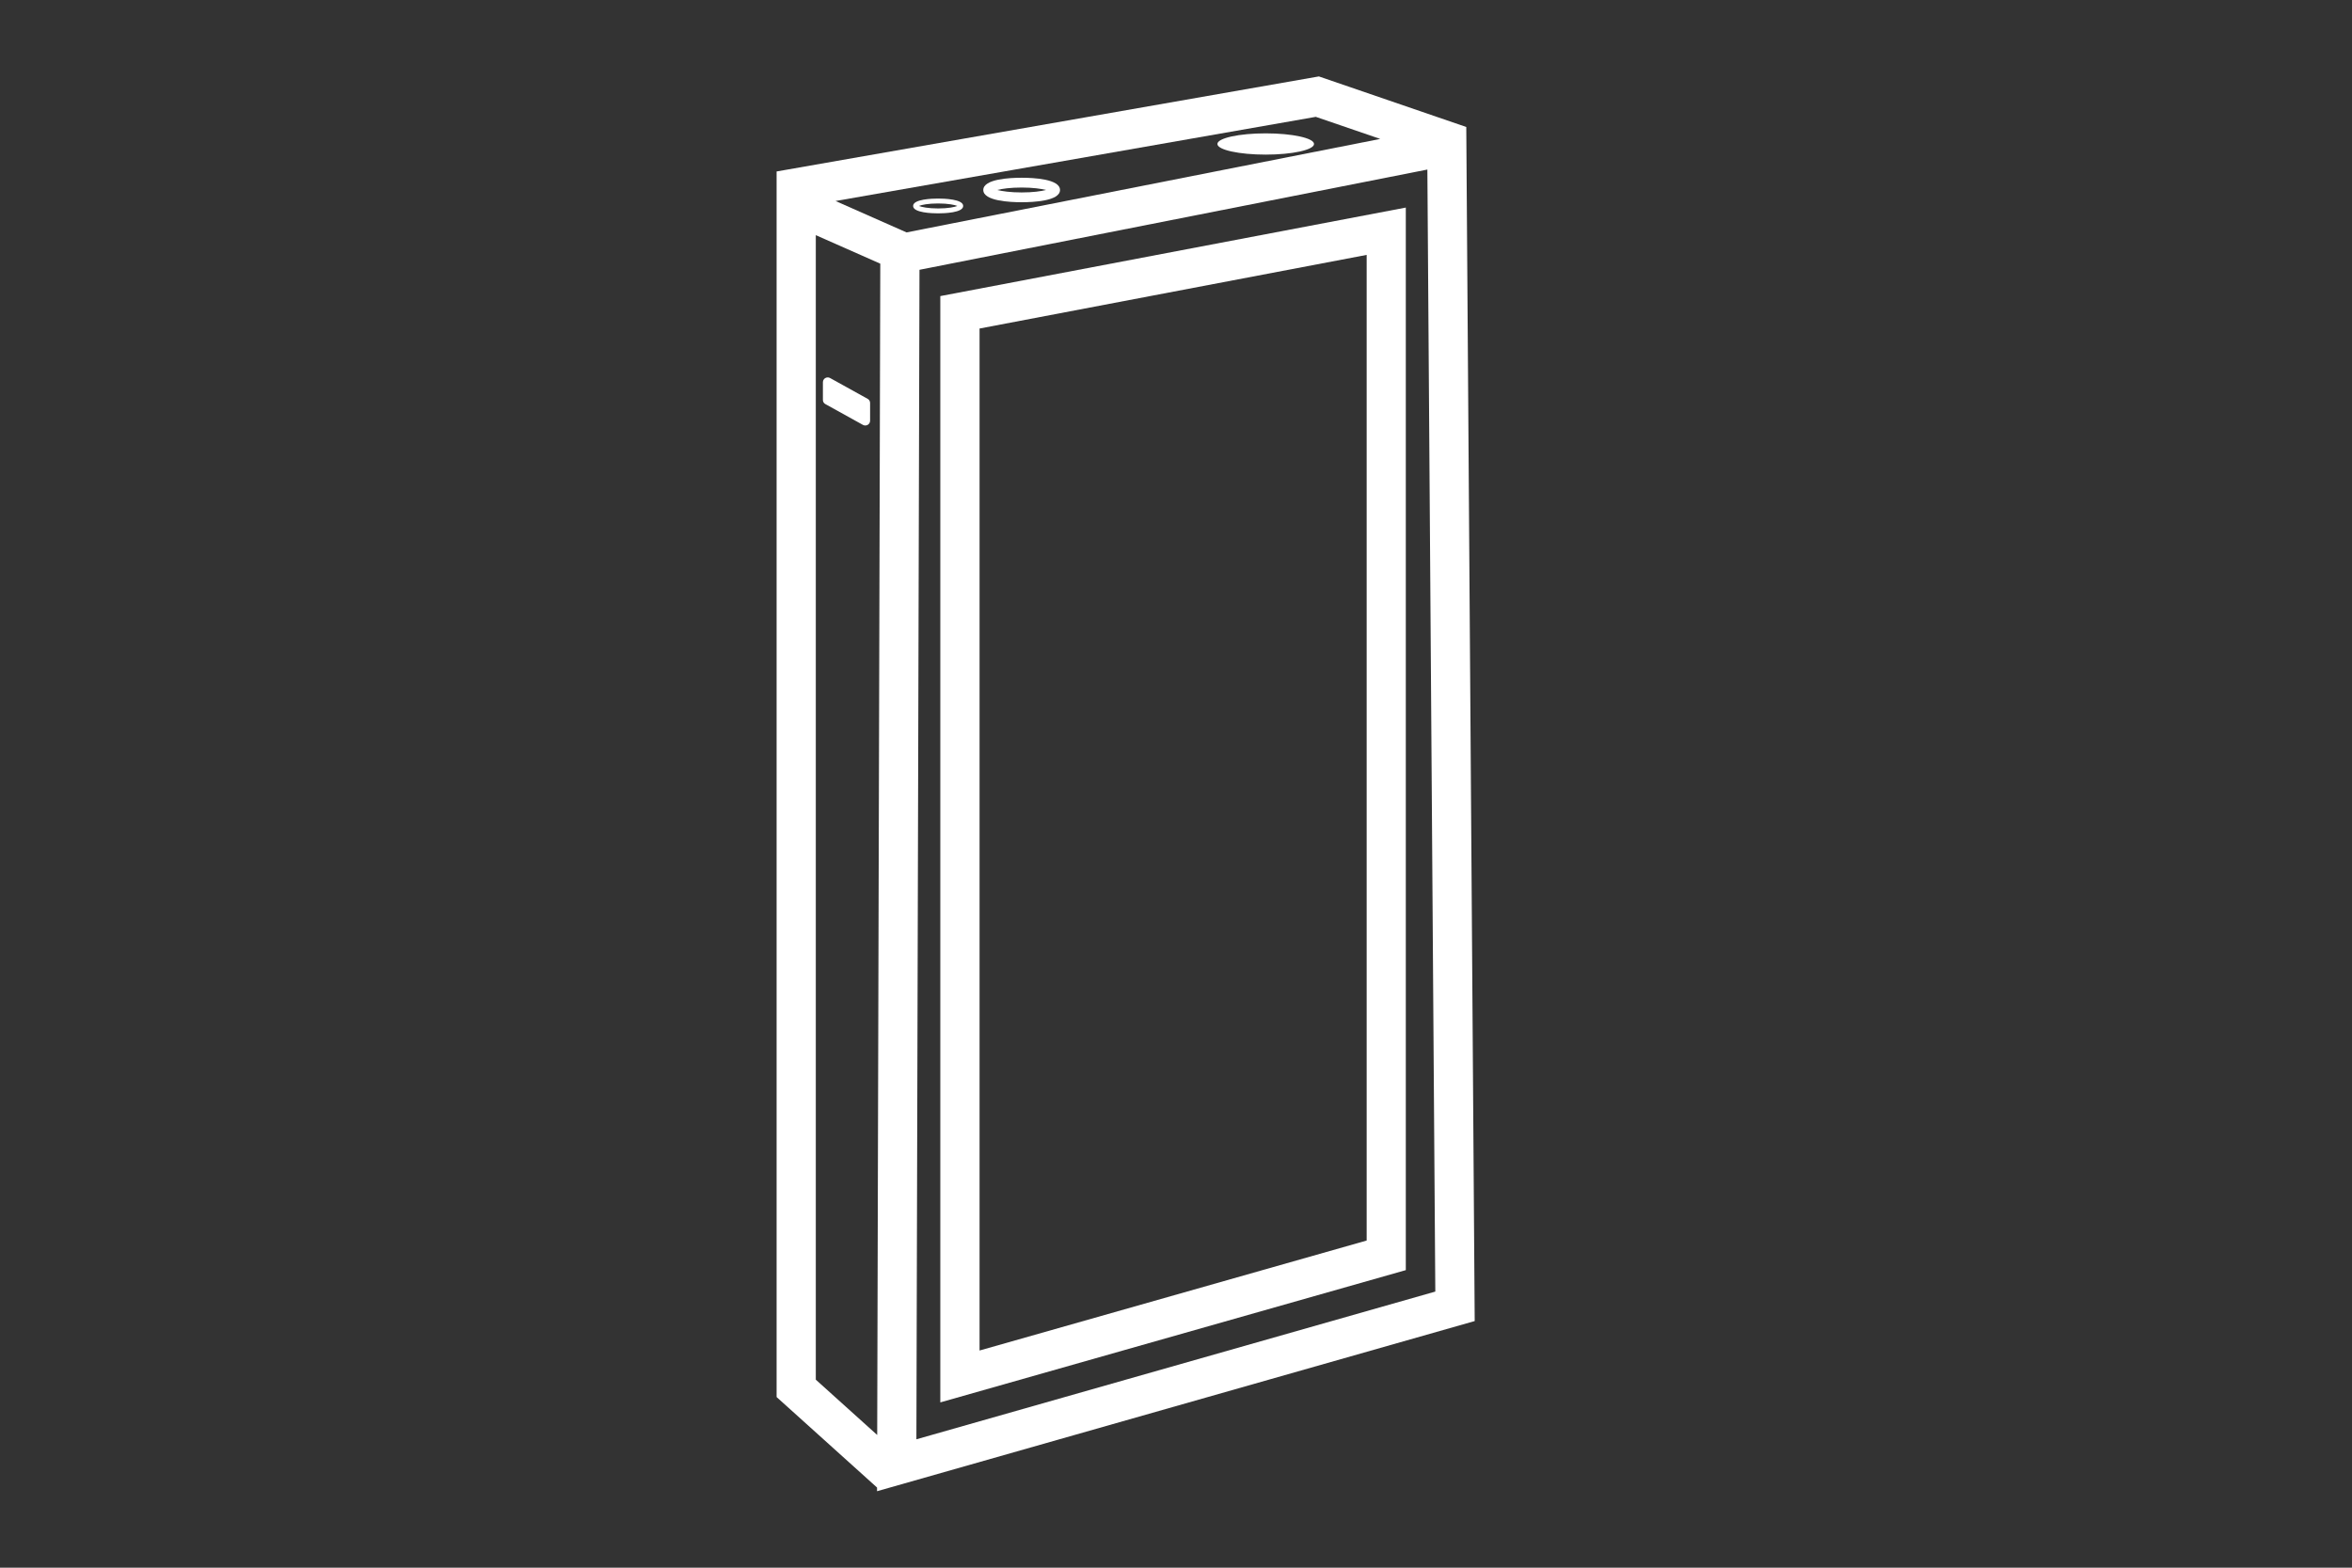 <?xml version="1.0" encoding="UTF-8"?>
<svg id="Layer_3" data-name="Layer 3" xmlns="http://www.w3.org/2000/svg" viewBox="0 0 480 320">
  <rect x="0" y="0" width="480" height="320" fill="#333333" stroke="none"/>
  <defs>
    <style>
      .cls-1 {
        fill: #fff;
      }
    </style>
  </defs>
  <path class="cls-1" d="M300.96,269.66l-1.72-243.74-30.08-10.32-110.67,19.4v250.17l20.5,18.47v.75s121.96-34.73,121.96-34.73ZM187.02,293.79l.63-238.72,103.65-20.46,1.62,229.03-105.89,30.15ZM281.67,28.36l-96.66,19.08-14.49-6.41,98.01-17.18,13.15,4.51ZM166.49,281.61V48l13.16,5.82-.63,239.09-12.53-11.29Z"/>
  <path class="cls-1" d="M191.46,43.55c1.2,0,5.11-.11,5.11-1.51s-3.91-1.51-5.11-1.51-5.11.11-5.11,1.51,3.91,1.51,5.11,1.51ZM191.46,41.53c2.04,0,3.39.29,3.92.51-.53.22-1.88.51-3.92.51s-3.39-.29-3.92-.51c.53-.23,1.88-.51,3.92-.51Z"/>
  <path class="cls-1" d="M208.5,41.28c2.36,0,7.83-.24,7.83-2.5s-5.48-2.5-7.83-2.5-7.83.24-7.83,2.5,5.48,2.5,7.83,2.5ZM208.5,38.28c2.3,0,3.99.25,4.98.5-1,.26-2.69.5-4.98.5s-3.99-.25-4.98-.5c1-.26,2.69-.5,4.98-.5Z"/>
  <path class="cls-1" d="M258.31,31.56c5.45,0,9.86-.97,9.86-2.17s-4.42-2.17-9.86-2.17-9.86.97-9.86,2.17,4.42,2.17,9.86,2.17Z"/>
  <path class="cls-1" d="M191.9,60.44v225.82l95-27V42.37l-95,18.07ZM278.91,253.22l-79,22.45V67.06l79-15.03v201.18Z"/>
  <path class="cls-1" d="M177.07,81.41l-7.67-4.25c-.66-.36-1.46.11-1.46.86v3.6c-.01.36.18.69.5.86l7.67,4.25c.66.36,1.46-.11,1.46-.86v-3.6c.01-.36-.18-.69-.5-.86Z"/>
</svg>